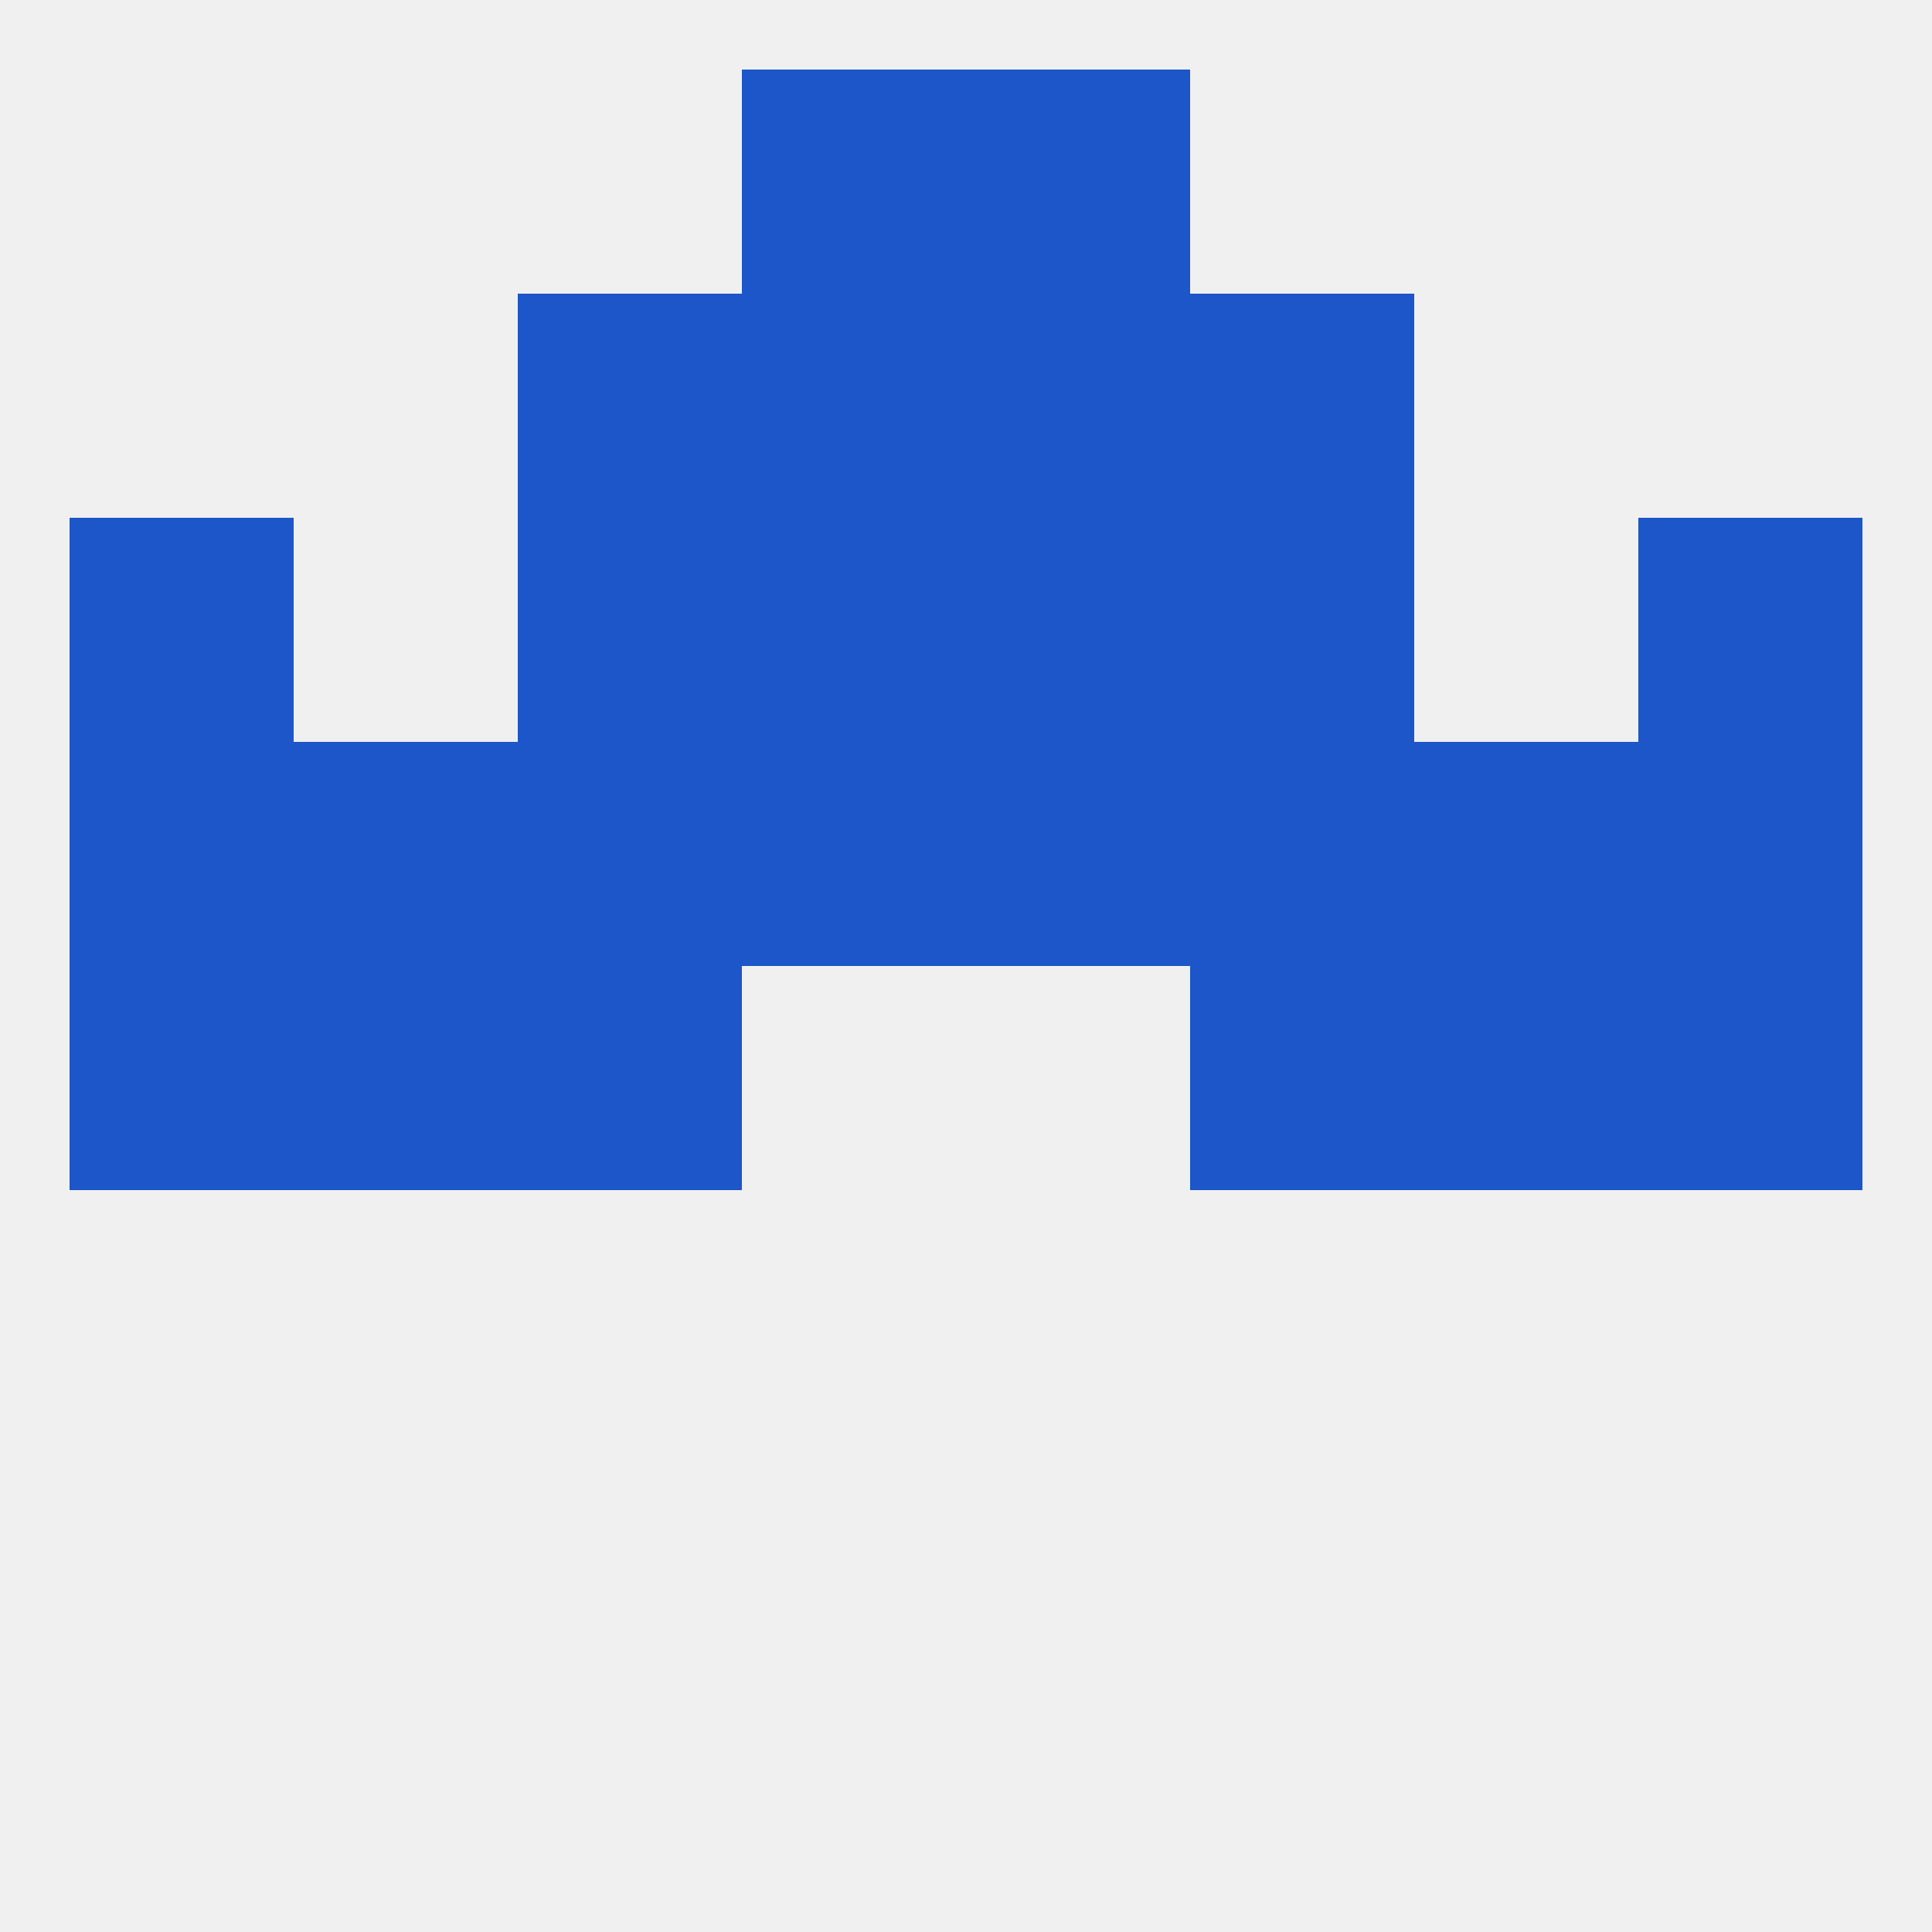 
<!--   <?xml version="1.0"?> -->
<svg version="1.1" baseprofile="full" xmlns="http://www.w3.org/2000/svg" xmlns:xlink="http://www.w3.org/1999/xlink" xmlns:ev="http://www.w3.org/2001/xml-events" width="250" height="250" viewBox="0 0 250 250" >
	<rect width="100%" height="100%" fill="rgba(240,240,240,255)"/>

	<rect x="96" y="9" width="29" height="29" fill="rgba(28,86,200,255)"/>
	<rect x="125" y="9" width="29" height="29" fill="rgba(28,86,200,255)"/>
	<rect x="67" y="125" width="29" height="29" fill="rgba(28,86,200,255)"/>
	<rect x="154" y="125" width="29" height="29" fill="rgba(28,86,200,255)"/>
	<rect x="9" y="125" width="29" height="29" fill="rgba(28,86,200,255)"/>
	<rect x="212" y="125" width="29" height="29" fill="rgba(28,86,200,255)"/>
	<rect x="38" y="125" width="29" height="29" fill="rgba(28,86,200,255)"/>
	<rect x="183" y="125" width="29" height="29" fill="rgba(28,86,200,255)"/>
	<rect x="183" y="96" width="29" height="29" fill="rgba(28,86,200,255)"/>
	<rect x="9" y="96" width="29" height="29" fill="rgba(28,86,200,255)"/>
	<rect x="212" y="96" width="29" height="29" fill="rgba(28,86,200,255)"/>
	<rect x="67" y="96" width="29" height="29" fill="rgba(28,86,200,255)"/>
	<rect x="38" y="96" width="29" height="29" fill="rgba(28,86,200,255)"/>
	<rect x="154" y="96" width="29" height="29" fill="rgba(28,86,200,255)"/>
	<rect x="96" y="96" width="29" height="29" fill="rgba(28,86,200,255)"/>
	<rect x="125" y="96" width="29" height="29" fill="rgba(28,86,200,255)"/>
	<rect x="154" y="67" width="29" height="29" fill="rgba(28,86,200,255)"/>
	<rect x="96" y="67" width="29" height="29" fill="rgba(28,86,200,255)"/>
	<rect x="125" y="67" width="29" height="29" fill="rgba(28,86,200,255)"/>
	<rect x="9" y="67" width="29" height="29" fill="rgba(28,86,200,255)"/>
	<rect x="212" y="67" width="29" height="29" fill="rgba(28,86,200,255)"/>
	<rect x="67" y="67" width="29" height="29" fill="rgba(28,86,200,255)"/>
	<rect x="154" y="38" width="29" height="29" fill="rgba(28,86,200,255)"/>
	<rect x="96" y="38" width="29" height="29" fill="rgba(28,86,200,255)"/>
	<rect x="125" y="38" width="29" height="29" fill="rgba(28,86,200,255)"/>
	<rect x="67" y="38" width="29" height="29" fill="rgba(28,86,200,255)"/>
</svg>